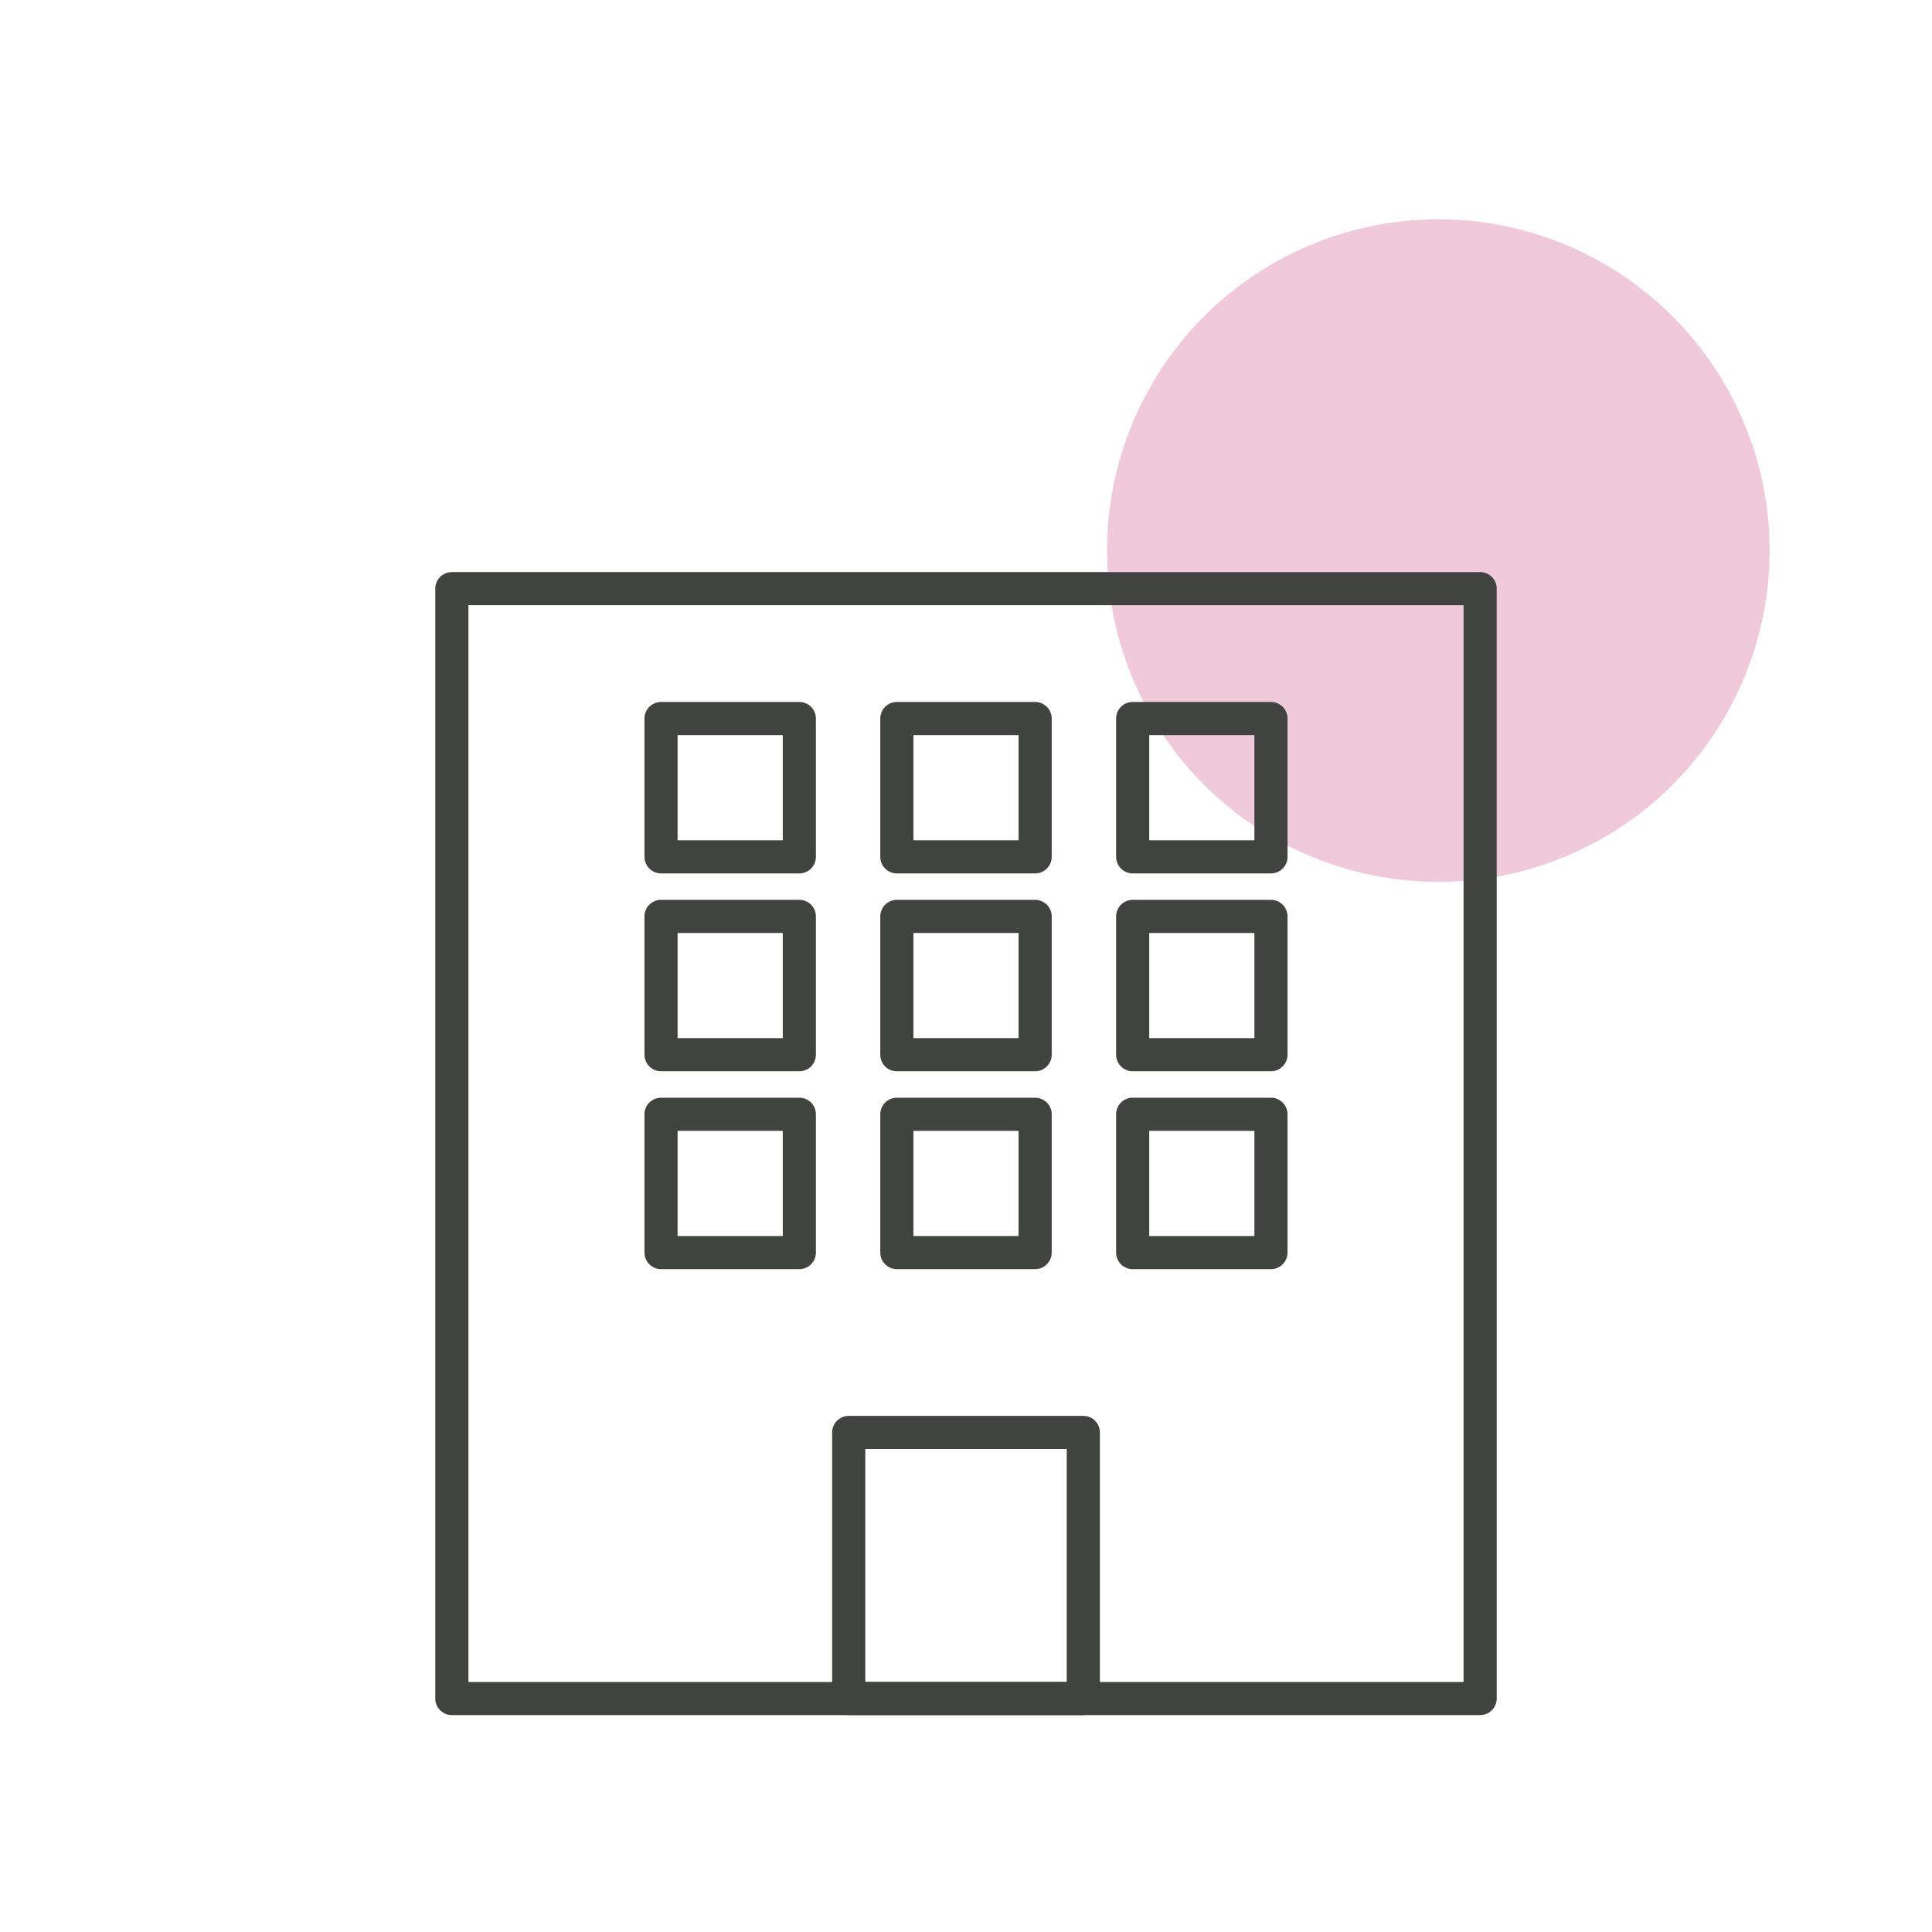 <?xml version="1.0" encoding="UTF-8"?><svg id="_レイヤー_2" xmlns="http://www.w3.org/2000/svg" width="116.621" height="116.621" viewBox="0 0 116.621 116.621"><g id="_レイヤー_1-2"><g><circle id="_楕円形_362-3" cx="86.82" cy="33.235" r="20" style="fill:#f0cadb;"/><g><rect x="27.275" y="35.532" width="62.071" height="66.996" style="fill:none; stroke:#414341; stroke-linecap:round; stroke-linejoin:round; stroke-width:2px;"/><rect x="51.231" y="86.466" width="14.16" height="16.062" style="fill:none; stroke:#414341; stroke-linecap:round; stroke-linejoin:round; stroke-width:2px;"/><g><rect x="39.902" y="43.373" width="8.348" height="8.348" style="fill:none; stroke:#414341; stroke-linecap:round; stroke-linejoin:round; stroke-width:2px;"/><rect x="54.136" y="43.373" width="8.348" height="8.348" style="fill:none; stroke:#414341; stroke-linecap:round; stroke-linejoin:round; stroke-width:2px;"/><rect x="68.371" y="43.373" width="8.348" height="8.348" style="fill:none; stroke:#414341; stroke-linecap:round; stroke-linejoin:round; stroke-width:2px;"/></g><g><rect x="39.902" y="55.317" width="8.348" height="8.348" style="fill:none; stroke:#414341; stroke-linecap:round; stroke-linejoin:round; stroke-width:2px;"/><rect x="54.136" y="55.317" width="8.348" height="8.348" style="fill:none; stroke:#414341; stroke-linecap:round; stroke-linejoin:round; stroke-width:2px;"/><rect x="68.371" y="55.317" width="8.348" height="8.348" style="fill:none; stroke:#414341; stroke-linecap:round; stroke-linejoin:round; stroke-width:2px;"/></g><g><rect x="39.902" y="67.261" width="8.348" height="8.348" style="fill:none; stroke:#414341; stroke-linecap:round; stroke-linejoin:round; stroke-width:2px;"/><rect x="54.136" y="67.261" width="8.348" height="8.348" style="fill:none; stroke:#414341; stroke-linecap:round; stroke-linejoin:round; stroke-width:2px;"/><rect x="68.371" y="67.261" width="8.348" height="8.348" style="fill:none; stroke:#414341; stroke-linecap:round; stroke-linejoin:round; stroke-width:2px;"/></g></g><rect x=".5" y=".5" width="115.621" height="115.621" style="fill:none; opacity:0; stroke:#3b4043; stroke-miterlimit:10;"/></g></g></svg>